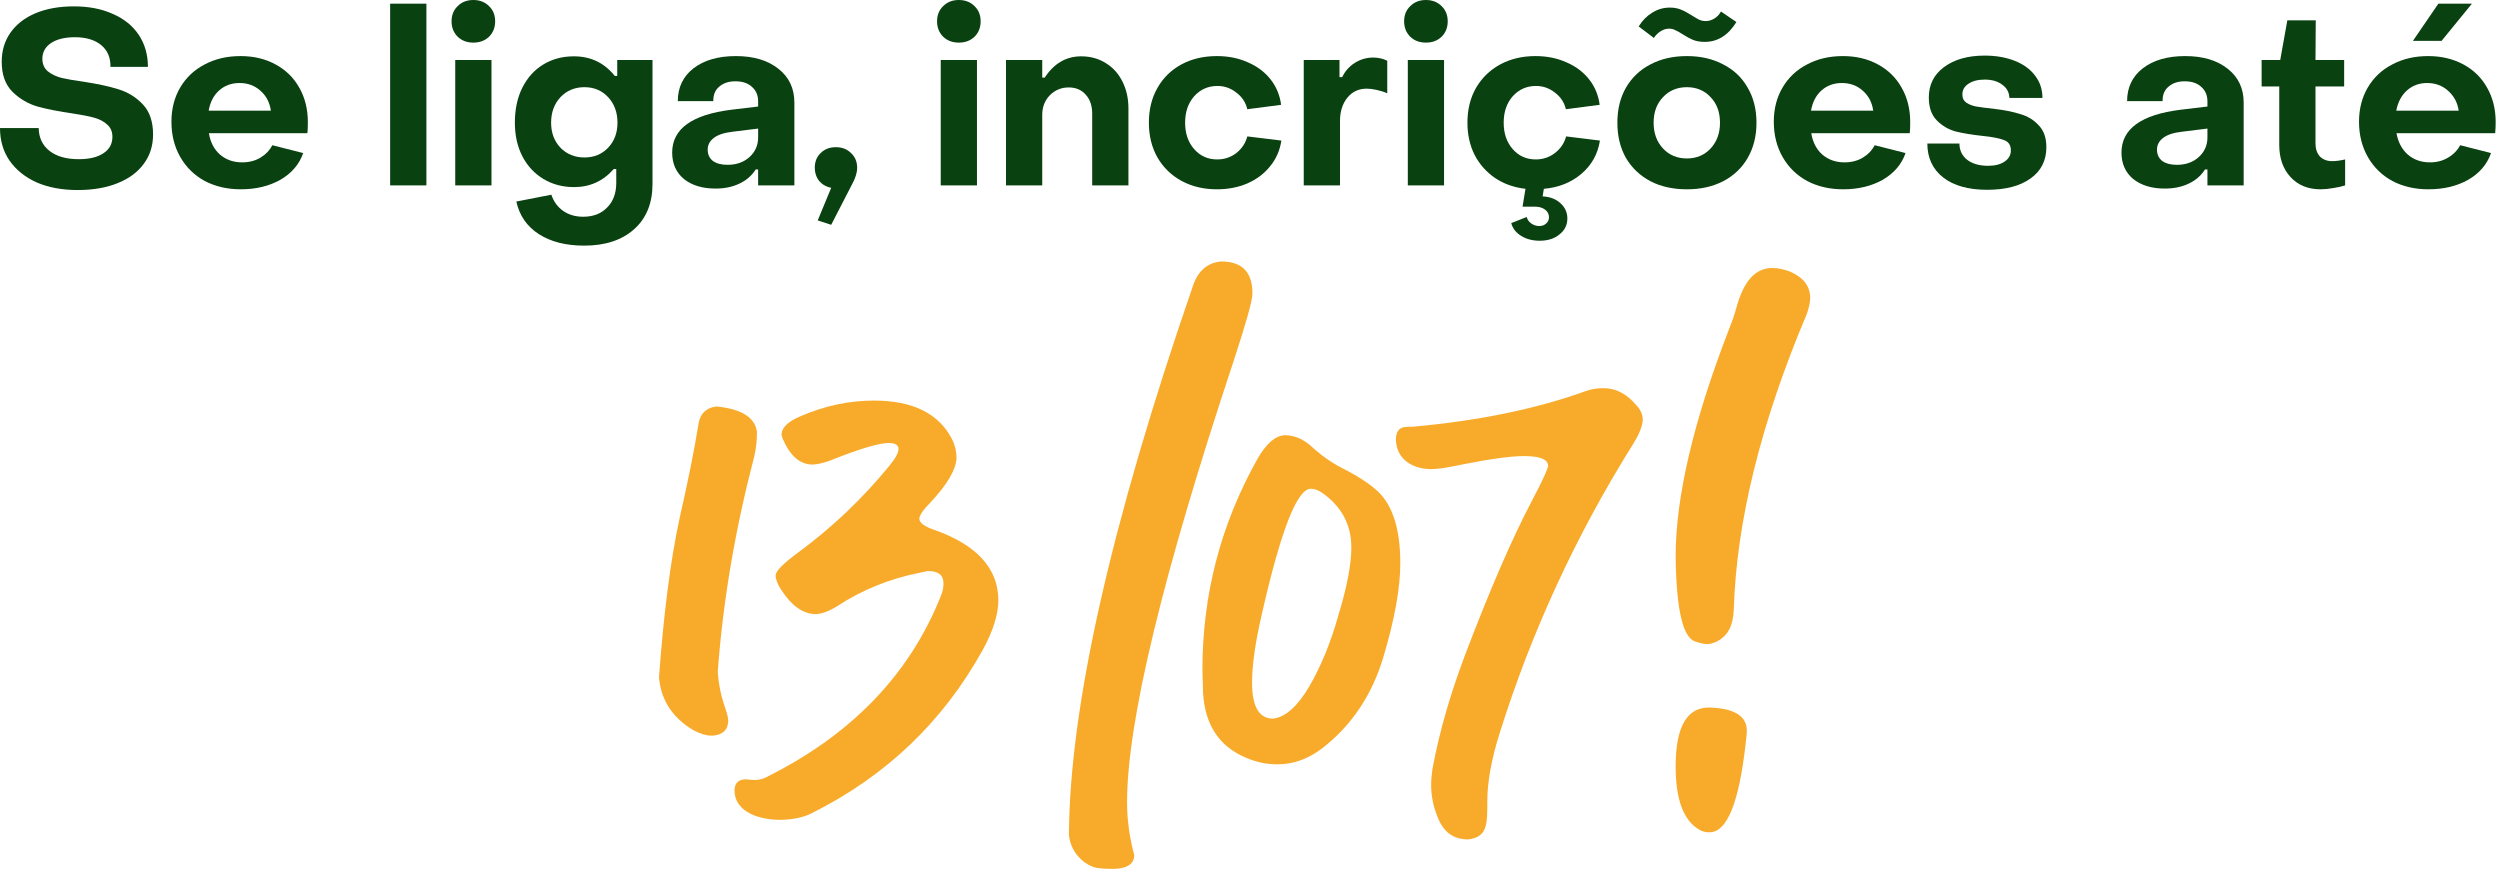 <svg width="245" height="86" viewBox="0 0 245 86" fill="none" xmlns="http://www.w3.org/2000/svg">
<path d="M7.608 18.624C6.088 18.624 4.752 18.376 3.6 17.88C2.464 17.368 1.576 16.656 0.936 15.744C0.312 14.832 0 13.768 0 12.552H3.792C3.808 13.496 4.16 14.24 4.848 14.784C5.536 15.328 6.496 15.6 7.728 15.6C8.752 15.6 9.552 15.408 10.128 15.024C10.72 14.64 11.016 14.104 11.016 13.416C11.016 12.904 10.848 12.504 10.512 12.216C10.192 11.912 9.776 11.688 9.264 11.544C8.752 11.4 8.072 11.264 7.224 11.136C5.784 10.928 4.6 10.696 3.672 10.44C2.744 10.168 1.928 9.688 1.224 9C0.52 8.296 0.168 7.312 0.168 6.048C0.168 4.96 0.456 4.008 1.032 3.192C1.608 2.376 2.424 1.744 3.48 1.296C4.552 0.848 5.808 0.624 7.248 0.624C8.704 0.624 9.976 0.872 11.064 1.368C12.168 1.848 13.016 2.536 13.608 3.432C14.2 4.328 14.496 5.368 14.496 6.552H10.824C10.84 5.64 10.536 4.928 9.912 4.416C9.288 3.904 8.432 3.648 7.344 3.648C6.352 3.648 5.568 3.84 4.992 4.224C4.432 4.608 4.152 5.12 4.152 5.76C4.152 6.272 4.328 6.68 4.68 6.984C5.032 7.272 5.48 7.488 6.024 7.632C6.568 7.76 7.304 7.888 8.232 8.016C9.592 8.224 10.728 8.472 11.64 8.76C12.568 9.048 13.36 9.544 14.016 10.248C14.672 10.952 15 11.928 15 13.176C15 14.28 14.696 15.24 14.088 16.056C13.496 16.872 12.64 17.504 11.52 17.952C10.416 18.4 9.112 18.624 7.608 18.624Z" fill="#094111"/>
<path d="M23.593 18.552C22.281 18.552 21.105 18.28 20.065 17.736C19.041 17.176 18.241 16.392 17.665 15.384C17.089 14.376 16.801 13.224 16.801 11.928C16.801 10.664 17.089 9.544 17.665 8.568C18.241 7.592 19.041 6.84 20.065 6.312C21.089 5.768 22.257 5.496 23.569 5.496C24.865 5.496 26.009 5.768 27.001 6.312C28.009 6.856 28.785 7.616 29.329 8.592C29.889 9.568 30.169 10.696 30.169 11.976C30.169 12.52 30.153 12.88 30.121 13.056H20.473C20.617 13.936 20.977 14.632 21.553 15.144C22.145 15.656 22.873 15.912 23.737 15.912C24.409 15.912 25.001 15.76 25.513 15.456C26.025 15.152 26.417 14.744 26.689 14.232L29.713 15C29.329 16.104 28.585 16.976 27.481 17.616C26.377 18.24 25.081 18.552 23.593 18.552ZM26.545 10.848C26.433 10.048 26.097 9.4 25.537 8.904C24.977 8.392 24.289 8.136 23.473 8.136C22.673 8.136 22.001 8.384 21.457 8.88C20.929 9.36 20.593 10.016 20.449 10.848H26.545Z" fill="#094111"/>
<path d="M38.235 0.36H41.787V18.168H38.235V0.36Z" fill="#094111"/>
<path d="M46.389 4.176C45.765 4.176 45.253 3.984 44.853 3.6C44.453 3.2 44.253 2.696 44.253 2.088C44.253 1.48 44.453 0.984 44.853 0.6C45.253 0.2 45.765 0 46.389 0C47.013 0 47.525 0.2 47.925 0.6C48.325 0.984 48.525 1.48 48.525 2.088C48.525 2.696 48.325 3.2 47.925 3.6C47.525 3.984 47.013 4.176 46.389 4.176ZM44.613 5.88H48.165V18.168H44.613V5.88Z" fill="#094111"/>
<path d="M57.249 24.072C55.457 24.072 53.977 23.696 52.809 22.944C51.641 22.192 50.905 21.128 50.601 19.752L54.033 19.08C54.257 19.752 54.641 20.28 55.185 20.664C55.729 21.048 56.385 21.24 57.153 21.24C58.145 21.24 58.929 20.936 59.505 20.328C60.097 19.736 60.393 18.936 60.393 17.928V16.56H60.153C59.113 17.744 57.817 18.336 56.265 18.336C55.145 18.336 54.145 18.072 53.265 17.544C52.385 17.016 51.697 16.28 51.201 15.336C50.705 14.376 50.457 13.272 50.457 12.024C50.457 10.728 50.697 9.592 51.177 8.616C51.673 7.624 52.353 6.864 53.217 6.336C54.097 5.792 55.105 5.52 56.241 5.52C57.889 5.52 59.225 6.16 60.249 7.44H60.489V5.88H63.945V18.024C63.945 19.912 63.345 21.392 62.145 22.464C60.945 23.536 59.313 24.072 57.249 24.072ZM57.273 15.432C58.217 15.432 58.993 15.112 59.601 14.472C60.209 13.832 60.513 13.016 60.513 12.024C60.513 11.016 60.209 10.184 59.601 9.528C58.993 8.872 58.217 8.544 57.273 8.544C56.329 8.544 55.545 8.872 54.921 9.528C54.313 10.184 54.009 11.016 54.009 12.024C54.009 13.016 54.313 13.832 54.921 14.472C55.545 15.112 56.329 15.432 57.273 15.432Z" fill="#094111"/>
<path d="M70.121 18.48C68.841 18.48 67.809 18.168 67.025 17.544C66.257 16.904 65.873 16.04 65.873 14.952C65.873 12.632 67.809 11.232 71.681 10.752L74.297 10.44V9.936C74.297 9.344 74.097 8.872 73.697 8.52C73.313 8.152 72.769 7.968 72.065 7.968C71.409 7.968 70.881 8.144 70.481 8.496C70.081 8.832 69.889 9.304 69.905 9.912H66.425C66.425 8.568 66.937 7.496 67.961 6.696C69.001 5.896 70.385 5.496 72.113 5.496C73.857 5.496 75.249 5.912 76.289 6.744C77.329 7.56 77.849 8.664 77.849 10.056V18.168H74.297V16.608H74.057C73.673 17.216 73.137 17.68 72.449 18C71.777 18.32 71.001 18.48 70.121 18.48ZM71.297 16.152C72.177 16.152 72.897 15.896 73.457 15.384C74.017 14.872 74.297 14.232 74.297 13.464V12.6L71.777 12.912C70.945 13.008 70.329 13.216 69.929 13.536C69.545 13.84 69.353 14.216 69.353 14.664C69.353 15.128 69.521 15.496 69.857 15.768C70.209 16.024 70.689 16.152 71.297 16.152Z" fill="#094111"/>
<path d="M80.136 21.6L81.456 18.408C80.976 18.312 80.584 18.088 80.28 17.736C79.992 17.368 79.848 16.936 79.848 16.44C79.848 15.848 80.04 15.368 80.424 15C80.808 14.616 81.304 14.424 81.912 14.424C82.52 14.424 83.016 14.616 83.4 15C83.8 15.368 84 15.848 84 16.44C84 16.92 83.832 17.464 83.496 18.072L81.456 22.032L80.136 21.6Z" fill="#094111"/>
<path d="M93.968 4.176C93.344 4.176 92.832 3.984 92.431 3.6C92.031 3.2 91.832 2.696 91.832 2.088C91.832 1.48 92.031 0.984 92.431 0.6C92.832 0.2 93.344 0 93.968 0C94.591 0 95.103 0.2 95.504 0.6C95.903 0.984 96.103 1.48 96.103 2.088C96.103 2.696 95.903 3.2 95.504 3.6C95.103 3.984 94.591 4.176 93.968 4.176ZM92.192 5.88H95.743V18.168H92.192V5.88Z" fill="#094111"/>
<path d="M98.587 5.88H102.139V7.608H102.379C103.291 6.216 104.483 5.52 105.955 5.52C106.867 5.52 107.675 5.744 108.379 6.192C109.083 6.624 109.627 7.232 110.011 8.016C110.395 8.784 110.587 9.656 110.587 10.632V18.168H107.035V11.136C107.035 10.368 106.827 9.752 106.411 9.288C105.995 8.808 105.435 8.568 104.731 8.568C104.011 8.568 103.395 8.824 102.883 9.336C102.387 9.848 102.139 10.488 102.139 11.256V18.168H98.587V5.88Z" fill="#094111"/>
<path d="M119.262 18.552C117.966 18.552 116.814 18.28 115.806 17.736C114.798 17.192 114.006 16.424 113.43 15.432C112.87 14.44 112.59 13.304 112.59 12.024C112.59 10.728 112.87 9.592 113.43 8.616C113.99 7.624 114.774 6.856 115.782 6.312C116.79 5.768 117.95 5.496 119.262 5.496C120.366 5.496 121.366 5.696 122.262 6.096C123.174 6.48 123.918 7.032 124.494 7.752C125.07 8.472 125.422 9.312 125.55 10.272L122.238 10.704C122.078 10.032 121.718 9.488 121.158 9.072C120.614 8.64 119.998 8.424 119.31 8.424C118.398 8.424 117.638 8.76 117.03 9.432C116.438 10.104 116.142 10.968 116.142 12.024C116.142 13.08 116.438 13.944 117.03 14.616C117.622 15.288 118.374 15.624 119.286 15.624C119.99 15.624 120.614 15.416 121.158 15C121.702 14.568 122.062 14.024 122.238 13.368L125.574 13.776C125.43 14.736 125.062 15.576 124.47 16.296C123.894 17.016 123.15 17.576 122.238 17.976C121.342 18.36 120.35 18.552 119.262 18.552Z" fill="#094111"/>
<path d="M127.767 5.88H131.271V7.56H131.535C131.807 6.984 132.215 6.52 132.759 6.168C133.319 5.816 133.919 5.64 134.559 5.64C135.071 5.64 135.535 5.744 135.951 5.952V9.144C135.631 9 135.279 8.888 134.895 8.808C134.527 8.728 134.207 8.688 133.935 8.688C133.151 8.688 132.519 8.984 132.039 9.576C131.559 10.168 131.319 10.936 131.319 11.88V18.168H127.767V5.88Z" fill="#094111"/>
<path d="M139.741 4.176C139.117 4.176 138.605 3.984 138.205 3.6C137.805 3.2 137.605 2.696 137.605 2.088C137.605 1.48 137.805 0.984 138.205 0.6C138.605 0.2 139.117 0 139.741 0C140.365 0 140.877 0.2 141.277 0.6C141.677 0.984 141.877 1.48 141.877 2.088C141.877 2.696 141.677 3.2 141.277 3.6C140.877 3.984 140.365 4.176 139.741 4.176ZM137.965 5.88H141.517V18.168H137.965V5.88Z" fill="#094111"/>
<path d="M156.793 13.776C156.585 15.104 155.977 16.192 154.969 17.04C153.977 17.888 152.753 18.376 151.297 18.504L151.177 19.248C151.881 19.28 152.457 19.496 152.905 19.896C153.369 20.312 153.601 20.816 153.601 21.408C153.601 22.048 153.345 22.568 152.833 22.968C152.337 23.384 151.689 23.592 150.889 23.592C150.185 23.592 149.577 23.432 149.065 23.112C148.553 22.792 148.233 22.376 148.105 21.864L149.617 21.264C149.681 21.52 149.825 21.728 150.049 21.888C150.289 22.064 150.553 22.152 150.841 22.152C151.129 22.152 151.361 22.064 151.537 21.888C151.713 21.728 151.801 21.528 151.801 21.288C151.801 20.984 151.673 20.736 151.417 20.544C151.161 20.352 150.841 20.256 150.457 20.256H149.209L149.497 18.504C148.377 18.376 147.385 18.024 146.521 17.448C145.657 16.856 144.985 16.096 144.505 15.168C144.041 14.24 143.809 13.192 143.809 12.024C143.809 10.728 144.089 9.592 144.649 8.616C145.225 7.624 146.017 6.856 147.025 6.312C148.033 5.768 149.185 5.496 150.481 5.496C151.585 5.496 152.585 5.696 153.481 6.096C154.393 6.48 155.137 7.032 155.713 7.752C156.289 8.472 156.641 9.312 156.769 10.272L153.457 10.704C153.297 10.032 152.937 9.488 152.377 9.072C151.833 8.64 151.217 8.424 150.529 8.424C149.617 8.424 148.857 8.76 148.249 9.432C147.657 10.104 147.361 10.968 147.361 12.024C147.361 13.08 147.657 13.944 148.249 14.616C148.841 15.288 149.593 15.624 150.505 15.624C151.209 15.624 151.833 15.416 152.377 15C152.937 14.568 153.305 14.024 153.481 13.368L156.793 13.776Z" fill="#094111"/>
<path d="M167.071 4.104C166.623 4.104 166.239 4.04 165.919 3.912C165.615 3.784 165.263 3.592 164.863 3.336C164.591 3.16 164.359 3.032 164.167 2.952C163.991 2.856 163.791 2.808 163.567 2.808C163.279 2.808 162.999 2.896 162.727 3.072C162.471 3.232 162.255 3.448 162.079 3.72L160.591 2.592C160.943 2.016 161.383 1.568 161.911 1.248C162.439 0.912 163.015 0.744 163.639 0.744C164.055 0.744 164.415 0.808 164.719 0.936C165.039 1.064 165.399 1.256 165.799 1.512C166.103 1.704 166.351 1.848 166.543 1.944C166.735 2.024 166.943 2.064 167.167 2.064C167.471 2.064 167.759 1.976 168.031 1.8C168.303 1.624 168.511 1.4 168.655 1.128L170.167 2.16C169.367 3.456 168.335 4.104 167.071 4.104ZM165.319 18.552C163.959 18.552 162.767 18.288 161.743 17.76C160.719 17.216 159.919 16.456 159.343 15.48C158.783 14.488 158.503 13.336 158.503 12.024C158.503 10.712 158.783 9.568 159.343 8.592C159.919 7.6 160.719 6.84 161.743 6.312C162.767 5.768 163.959 5.496 165.319 5.496C166.663 5.496 167.847 5.768 168.871 6.312C169.911 6.84 170.711 7.6 171.271 8.592C171.847 9.568 172.135 10.712 172.135 12.024C172.135 13.336 171.847 14.488 171.271 15.48C170.711 16.456 169.911 17.216 168.871 17.76C167.847 18.288 166.663 18.552 165.319 18.552ZM165.319 15.528C166.263 15.528 167.039 15.2 167.647 14.544C168.255 13.888 168.559 13.048 168.559 12.024C168.559 11 168.255 10.168 167.647 9.528C167.039 8.872 166.263 8.544 165.319 8.544C164.359 8.544 163.575 8.872 162.967 9.528C162.359 10.168 162.055 11 162.055 12.024C162.055 13.048 162.359 13.888 162.967 14.544C163.575 15.2 164.359 15.528 165.319 15.528Z" fill="#094111"/>
<path d="M180.624 18.552C179.312 18.552 178.136 18.28 177.096 17.736C176.072 17.176 175.272 16.392 174.696 15.384C174.12 14.376 173.832 13.224 173.832 11.928C173.832 10.664 174.12 9.544 174.696 8.568C175.272 7.592 176.072 6.84 177.096 6.312C178.12 5.768 179.288 5.496 180.6 5.496C181.896 5.496 183.04 5.768 184.032 6.312C185.04 6.856 185.816 7.616 186.36 8.592C186.92 9.568 187.2 10.696 187.2 11.976C187.2 12.52 187.184 12.88 187.152 13.056H177.504C177.648 13.936 178.008 14.632 178.584 15.144C179.176 15.656 179.904 15.912 180.768 15.912C181.44 15.912 182.032 15.76 182.544 15.456C183.056 15.152 183.448 14.744 183.72 14.232L186.744 15C186.36 16.104 185.616 16.976 184.512 17.616C183.408 18.24 182.112 18.552 180.624 18.552ZM183.576 10.848C183.464 10.048 183.128 9.4 182.568 8.904C182.008 8.392 181.32 8.136 180.504 8.136C179.704 8.136 179.032 8.384 178.488 8.88C177.96 9.36 177.624 10.016 177.48 10.848H183.576Z" fill="#094111"/>
<path d="M194.736 18.6C192.912 18.6 191.48 18.2 190.44 17.4C189.4 16.584 188.88 15.472 188.88 14.064H192.024C192.024 14.72 192.272 15.248 192.768 15.648C193.28 16.048 193.968 16.248 194.832 16.248C195.504 16.248 196.04 16.112 196.44 15.84C196.856 15.568 197.064 15.2 197.064 14.736C197.064 14.224 196.84 13.888 196.392 13.728C195.944 13.552 195.248 13.416 194.304 13.32C193.264 13.208 192.384 13.064 191.664 12.888C190.96 12.696 190.344 12.336 189.816 11.808C189.288 11.28 189.024 10.528 189.024 9.552C189.024 8.304 189.52 7.312 190.512 6.576C191.52 5.824 192.848 5.448 194.496 5.448C195.584 5.448 196.56 5.616 197.424 5.952C198.288 6.288 198.96 6.776 199.44 7.416C199.92 8.04 200.16 8.768 200.16 9.6H196.92C196.904 9.056 196.672 8.624 196.224 8.304C195.792 7.968 195.216 7.8 194.496 7.8C193.84 7.8 193.312 7.936 192.912 8.208C192.512 8.464 192.312 8.816 192.312 9.264C192.312 9.616 192.448 9.888 192.72 10.08C193.008 10.256 193.328 10.376 193.68 10.44C194.048 10.504 194.664 10.584 195.528 10.68C196.472 10.792 197.296 10.96 198 11.184C198.72 11.392 199.32 11.76 199.8 12.288C200.296 12.8 200.544 13.512 200.544 14.424C200.544 15.736 200.024 16.76 198.984 17.496C197.96 18.232 196.544 18.6 194.736 18.6Z" fill="#094111"/>
<path d="M212.152 18.48C210.872 18.48 209.84 18.168 209.057 17.544C208.288 16.904 207.904 16.04 207.904 14.952C207.904 12.632 209.84 11.232 213.712 10.752L216.329 10.44V9.936C216.329 9.344 216.128 8.872 215.729 8.52C215.344 8.152 214.8 7.968 214.096 7.968C213.44 7.968 212.912 8.144 212.512 8.496C212.113 8.832 211.92 9.304 211.936 9.912H208.456C208.456 8.568 208.968 7.496 209.992 6.696C211.032 5.896 212.417 5.496 214.145 5.496C215.889 5.496 217.281 5.912 218.32 6.744C219.36 7.56 219.88 8.664 219.88 10.056V18.168H216.329V16.608H216.089C215.704 17.216 215.169 17.68 214.48 18C213.809 18.32 213.033 18.48 212.152 18.48ZM213.329 16.152C214.209 16.152 214.928 15.896 215.488 15.384C216.048 14.872 216.329 14.232 216.329 13.464V12.6L213.809 12.912C212.977 13.008 212.36 13.216 211.96 13.536C211.576 13.84 211.385 14.216 211.385 14.664C211.385 15.128 211.553 15.496 211.889 15.768C212.241 16.024 212.721 16.152 213.329 16.152Z" fill="#094111"/>
<path d="M227.423 18.552C226.191 18.552 225.207 18.152 224.471 17.352C223.735 16.552 223.367 15.504 223.367 14.208V8.472H221.639V5.88H223.463L224.159 1.992H226.943L226.919 5.88H229.727V8.472H226.919V14.064C226.919 14.592 227.063 15.016 227.351 15.336C227.655 15.64 228.055 15.792 228.551 15.792C228.919 15.792 229.343 15.736 229.823 15.624V18.168C229.487 18.28 229.095 18.368 228.647 18.432C228.199 18.512 227.791 18.552 227.423 18.552Z" fill="#094111"/>
<path d="M236.464 4.008L238.96 0.36H242.248L239.272 4.008H236.464ZM237.976 18.552C236.664 18.552 235.488 18.28 234.448 17.736C233.424 17.176 232.624 16.392 232.048 15.384C231.472 14.376 231.184 13.224 231.184 11.928C231.184 10.664 231.472 9.544 232.048 8.568C232.624 7.592 233.424 6.84 234.448 6.312C235.472 5.768 236.64 5.496 237.952 5.496C239.248 5.496 240.4 5.768 241.408 6.312C242.416 6.856 243.192 7.616 243.736 8.592C244.296 9.568 244.576 10.696 244.576 11.976C244.576 12.344 244.56 12.704 244.528 13.056H234.856C235.016 13.936 235.384 14.632 235.96 15.144C236.552 15.656 237.28 15.912 238.144 15.912C238.8 15.912 239.384 15.76 239.896 15.456C240.424 15.152 240.824 14.744 241.096 14.232L244.12 15C243.736 16.104 242.992 16.976 241.888 17.616C240.784 18.24 239.48 18.552 237.976 18.552ZM240.952 10.848C240.84 10.064 240.496 9.416 239.92 8.904C239.36 8.392 238.672 8.136 237.856 8.136C237.072 8.136 236.408 8.384 235.864 8.88C235.336 9.36 234.992 10.016 234.832 10.848H240.952Z" fill="#094111"/>
<path d="M69.957 72.088H69.637C69.189 72.088 68.613 71.896 67.973 71.576C65.925 70.36 64.773 68.632 64.581 66.392C65.029 60.312 65.669 55.064 66.629 50.648C67.333 47.576 67.973 44.504 68.485 41.368C68.677 40.472 69.253 39.96 70.213 39.832C72.709 40.088 73.989 40.92 74.181 42.328C74.181 43.096 74.117 43.864 73.925 44.696C72.069 51.8 70.853 58.84 70.341 65.816C70.533 68.632 71.301 69.528 71.365 70.616C71.365 71.448 70.917 71.96 69.957 72.088Z" fill="#F8AB2B"/>
<path d="M76.27 80.344C73.902 80.28 71.982 79.32 71.982 77.464C71.982 76.76 72.366 76.376 73.07 76.376L73.902 76.44C74.286 76.44 74.606 76.376 74.926 76.248C83.374 72.088 89.134 66.136 92.206 58.392C92.398 57.944 92.462 57.56 92.462 57.176C92.462 56.344 91.95 55.96 90.926 55.96L90.03 56.152C87.15 56.728 84.462 57.816 82.03 59.416C81.198 59.928 80.494 60.184 79.854 60.184C78.638 60.12 77.55 59.352 76.526 57.752C76.206 57.24 76.014 56.792 76.014 56.408C76.014 55.96 76.718 55.256 78.19 54.168C81.582 51.672 84.526 48.856 87.15 45.656C88.366 44.184 88.366 43.416 87.086 43.416C86.126 43.416 84.206 43.992 81.326 45.144C80.622 45.4 80.046 45.528 79.534 45.528C78.318 45.464 77.422 44.632 76.718 43.032C76.654 42.84 76.59 42.712 76.59 42.52C76.654 41.88 77.23 41.304 78.446 40.792C80.814 39.768 83.182 39.256 85.678 39.256C89.454 39.256 92.014 40.536 93.294 43.032C93.614 43.672 93.742 44.312 93.742 44.888C93.678 46.04 92.846 47.448 91.246 49.176C90.478 49.944 90.094 50.52 90.094 50.84C90.094 51.224 90.606 51.608 91.566 51.928C95.726 53.4 97.838 55.704 97.838 58.84C97.838 60.184 97.326 61.848 96.302 63.704C92.398 70.744 86.83 76.056 79.534 79.704C78.638 80.152 77.55 80.344 76.27 80.344Z" fill="#F8AB2B"/>
<path d="M109.3 85.144H108.916C108.596 85.144 108.212 85.144 107.7 85.08C106.676 85.016 104.948 83.864 104.756 81.816C104.82 69.336 108.852 51.352 116.916 27.992C117.428 26.52 118.324 25.752 119.668 25.624C121.716 25.624 122.74 26.648 122.74 28.76C122.74 29.464 122.1 31.704 120.884 35.416C113.908 56.408 110.452 70.808 110.452 78.616C110.452 80.408 110.708 82.136 111.156 83.8C111.156 84.632 110.516 85.08 109.3 85.144Z" fill="#F8AB2B"/>
<path d="M124.75 70.424C125.966 70.296 127.182 69.208 128.334 67.224C129.486 65.24 130.446 62.872 131.214 60.12C132.046 57.368 132.43 55.192 132.43 53.656C132.43 51.416 131.47 49.624 129.55 48.28C129.166 48.024 128.782 47.896 128.462 47.896C127.118 47.896 125.518 51.992 123.662 60.184C123.022 62.936 122.702 65.176 122.702 66.904C122.702 69.272 123.406 70.424 124.75 70.424ZM125.198 74.904C124.174 74.904 123.15 74.712 122.126 74.264C119.502 73.176 118.094 71.064 117.902 67.928L117.838 65.624C117.838 58.264 119.63 51.352 123.278 44.888C124.11 43.48 124.942 42.712 125.902 42.648C126.926 42.648 127.886 43.096 128.782 43.992C129.742 44.824 130.766 45.528 131.982 46.104C132.942 46.616 133.902 47.192 134.734 47.896C136.398 49.24 137.23 51.672 137.23 55.192C137.23 57.688 136.654 60.76 135.566 64.408C134.478 68.056 132.494 71.064 129.614 73.304C128.206 74.392 126.734 74.904 125.198 74.904Z" fill="#F8AB2B"/>
<path d="M143.9 82.264C142.428 82.264 141.468 81.56 140.892 80.088C140.444 79 140.252 77.976 140.252 76.888C140.252 76.376 140.316 75.864 140.38 75.352C141.084 71.576 142.172 67.928 143.516 64.344C146.012 57.752 148.252 52.632 150.108 49.112C151.196 47.064 151.708 45.912 151.708 45.656C151.708 45.016 150.94 44.696 149.34 44.696C148.124 44.696 146.14 44.952 143.26 45.528C141.788 45.848 140.828 45.976 140.252 45.976C138.524 45.976 136.86 45.08 136.796 43.096C136.796 42.392 137.052 42.008 137.5 41.88C137.82 41.816 138.14 41.816 138.46 41.816C144.86 41.24 150.556 40.088 155.484 38.296C156.06 38.104 156.636 38.04 157.148 38.04C158.364 38.04 159.452 38.616 160.348 39.704C160.796 40.152 160.988 40.664 160.988 41.112C160.988 41.688 160.668 42.52 160.028 43.544C154.46 52.44 150.108 61.848 146.972 71.832C146.14 74.456 145.756 76.696 145.756 78.552C145.756 80.856 145.756 82.008 143.9 82.264Z" fill="#F8AB2B"/>
<path d="M167.605 81.56H167.413C167.157 81.56 166.837 81.496 166.517 81.304C164.981 80.408 164.213 78.36 164.213 75.096C164.213 71.256 165.301 69.336 167.477 69.336C169.845 69.4 171.125 70.104 171.189 71.512C171.189 71.96 171.125 72.408 171.061 72.984C170.421 78.616 169.269 81.496 167.605 81.56ZM167.413 63.128C167.093 63.128 166.709 63.064 166.133 62.872C164.917 62.488 164.277 59.736 164.213 54.552C164.213 48.728 165.941 41.304 169.461 32.216C169.717 31.576 169.973 30.872 170.165 30.168C170.869 27.544 172.021 26.264 173.685 26.264C174.261 26.264 174.773 26.392 175.349 26.584C176.693 27.16 177.397 27.992 177.397 29.208C177.397 29.656 177.269 30.168 177.077 30.744C172.533 41.496 170.165 51.16 169.909 59.8C169.845 61.016 169.525 61.912 168.821 62.488C168.373 62.872 167.861 63.064 167.413 63.128Z" fill="#F8AB2B"/>
</svg>
